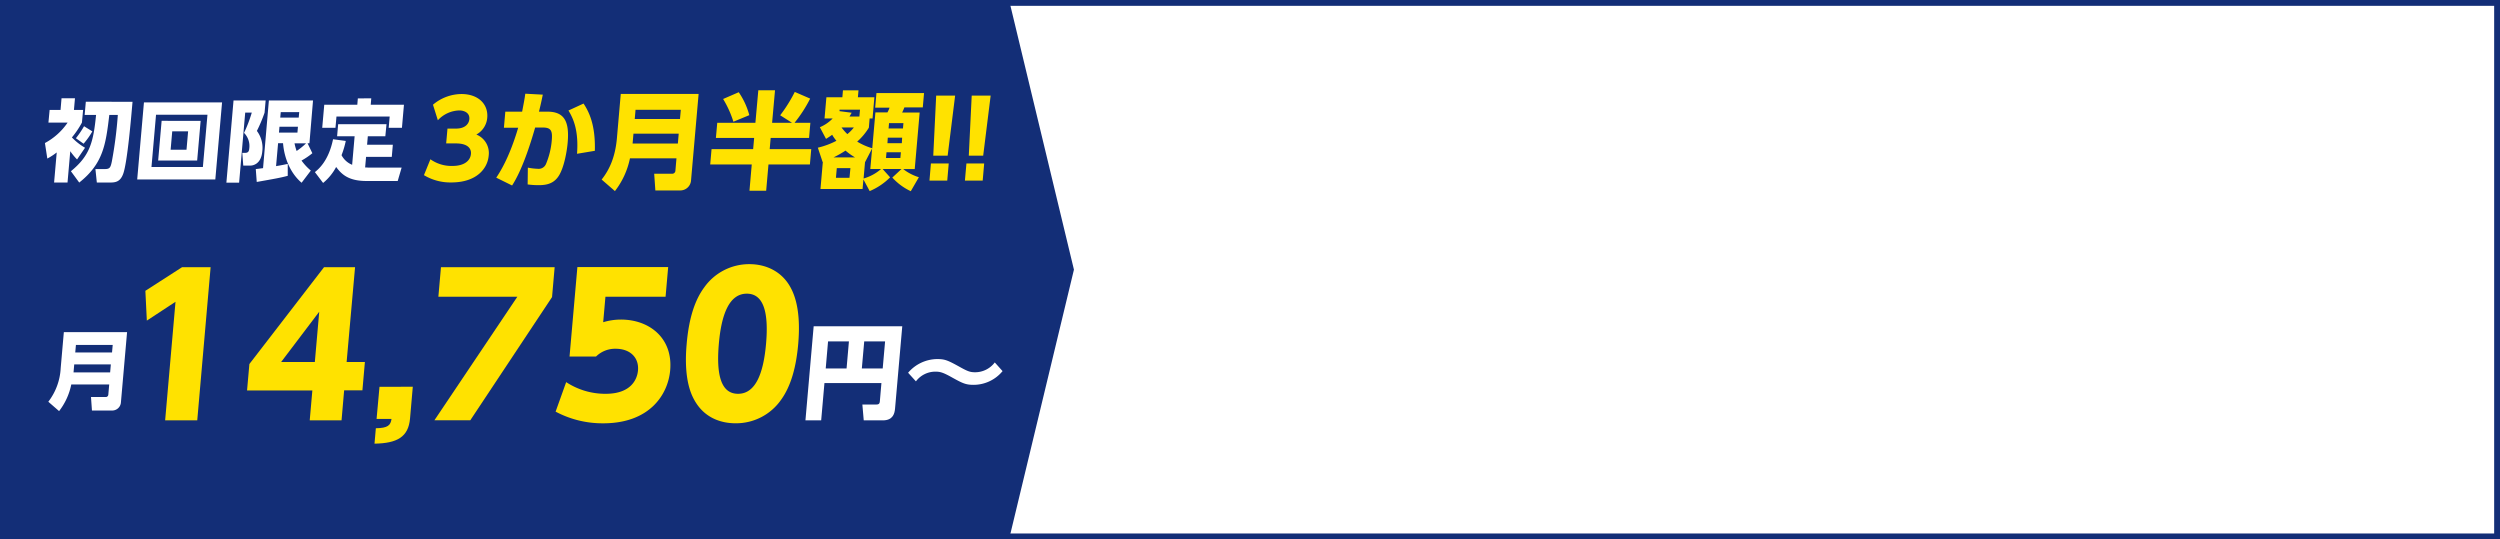 <svg xmlns="http://www.w3.org/2000/svg" width="856.4" height="184.75" viewBox="0 0 856.4 184.75"><rect x="0" y="0" width="856.4" height="184.75" fill="#808080" stroke="none"/><defs><style>.cls-1,.cls-4{fill:#fff;}.cls-1{stroke:#132e77;stroke-miterlimit:10;stroke-width:2px;}.cls-2{fill:#132e77;}.cls-3{fill:#ffe200;}</style></defs><g id="レイヤー_2" data-name="レイヤー 2"><g id="レイヤー_1-2" data-name="レイヤー 1"><rect class="cls-1" x="1" y="1" width="854.4" height="182.75"/><polygon class="cls-2" points="345.9 183.75 1 183.75 1 1 345.9 1 367.89 92.37 345.9 183.75"/><path class="cls-3" d="M62.37,91.53h9.78L67.57,144h-11l3.55-40.62-9.82,6.45L49.8,99.62Z"/><path class="cls-3" d="M106.1,144l.9-10.24H84.63l.8-9.06L111,91.53h10.63L118.74,124H125l-.85,9.71h-6.26L117,144Zm-9.79-20h11.54l1.51-17.22Z"/><path class="cls-3" d="M141.41,132.48l-.95,10.9c-.56,6.32-4.4,8.47-12.17,8.6l.46-5.28c4.12-.06,5.05-1,5.37-3.19H129l1-11Z"/><path class="cls-3" d="M190,91.53l-.89,10.24-28,42.19H148.82l28.41-42.32H150.17l.89-10.11Z"/><path class="cls-3" d="M228,101.64h-20.6l-.77,8.74a20.87,20.87,0,0,1,6.08-.91c9.72,0,17.83,6.32,16.87,17.34-.75,8.54-7.2,18.2-22.91,18.2a34.14,34.14,0,0,1-16.34-4l3.62-10.11a24.37,24.37,0,0,0,13.54,4c8.8,0,10.81-5.09,11.06-8,.39-4.5-2.8-7.43-7.63-7.43a9.31,9.31,0,0,0-6.75,2.67h-9.07l2.69-30.65h31.1Z"/><path class="cls-3" d="M237.79,136.92c-3.49-6.26-2.9-15.33-2.56-19.17.81-9.26,3-15.26,6.06-19.37a18.85,18.85,0,0,1,15.43-7.89c5.67,0,11.13,2.48,14.1,8,3.38,6.13,3,14.74,2.62,19.31-.67,7.63-2.37,14.34-5.93,19.23A18.79,18.79,0,0,1,252,145C248,145,241.55,143.83,237.79,136.92Zm24.63-19.17c.93-10.63-.78-17.15-6.59-17.15-6.19,0-8.74,7.5-9.58,17.15-.93,10.63.71,17.15,6.58,17.15C259,134.9,261.56,127.53,262.42,117.75Z"/><path class="cls-4" d="M301.94,131.23H282.42L281.3,144h-5.39l2.82-32.23h30.35l-2.47,28.17c-.14,1.65-.67,4.06-4.17,4.06h-6.56l-.47-5.43h4.84c1,0,1.1-.56,1.15-1.08Zm-19.08-5H290l.81-9.29h-7.15Zm12.37,0h7.15l.82-9.29h-7.15Z"/><path class="cls-4" d="M343.44,127.13a12.88,12.88,0,0,1-9.94,4.7c-2.67,0-3.78-.53-7.55-2.63-2.88-1.61-3.94-1.89-5.45-1.89a8.33,8.33,0,0,0-6.74,3.33l-2.68-2.95A13.26,13.26,0,0,1,321,123c2.73,0,3.68.42,8.09,2.87,2.48,1.37,3.36,1.65,4.91,1.65a8.41,8.41,0,0,0,6.77-3.37Z"/><path class="cls-4" d="M41.43,137.75a3,3,0,0,1-3,2.88H31.5L31.17,136h4.94a.88.88,0,0,0,1-.88l.3-3.42H24.42a22,22,0,0,1-4.18,9.13l-3.69-3.21a20.55,20.55,0,0,0,4.24-11.51l1.08-12.34H43.53Zm-16-12.93-.24,2.74H37.73l.24-2.74Zm.58-6.65-.23,2.56h12.6l.23-2.56Z"/><path class="cls-4" d="M26.4,54.62a21.11,21.11,0,0,1-2.33-2.83l-.94,10.74h-4.6l.9-10.31a21.67,21.67,0,0,1-3.22,2.1L15.39,49a21.92,21.92,0,0,0,7.77-7H16.59L17,37.67h3.74l.34-4h4.6l-.35,4h3.14L28.06,42a30.6,30.6,0,0,1-3.43,5.08,19.9,19.9,0,0,0,4.5,3.53Zm19-19.75c-.49,5.66-1.76,20.51-3.15,24.53-1.06,3.13-3,3.13-4.86,3.13H33.17l-.48-4.62h3.25c1.65,0,1.94-.52,2.36-2.53a141.12,141.12,0,0,0,2.06-16H37.44c-1.2,10.23-2.13,16.68-10.3,23.16l-2.85-3.89c6.55-5.33,7.69-10,8.62-19.27H29l.4-4.53ZM31.63,45a25.51,25.51,0,0,1-3,4.23L26,47.35a30.91,30.91,0,0,0,2.79-4.11Z"/><path class="cls-4" d="M76.07,35.08,73.76,61.47H47l2.31-26.39ZM53.45,39.31l-1.56,17.9H69.5l1.57-17.9Zm15.28,2.1L67.54,55H54.18l1.19-13.61ZM59,45l-.55,6.3h5.44l.55-6.3Z"/><path class="cls-4" d="M80,34.41H91l-.37,4.2A51.83,51.83,0,0,1,88,44.85a9.64,9.64,0,0,1,1.85,7c-.41,4.72-3.65,4.87-4,4.87H83.33L83,52.37h.85c1.1,0,1.44-.4,1.54-1.52a6.38,6.38,0,0,0-1.79-5.33,48,48,0,0,0,2.65-6.94H84l-2.09,24H77.55Zm7.62,23.5c.64-.06,1.13-.13,2.49-.31l2-23.19h15.12L106,49.08h-.64L107,52.49A24.52,24.52,0,0,1,103.29,55a18.09,18.09,0,0,0,3.19,3.43l-3.16,4.17c-3.43-2.89-5.89-7.79-6.36-13.54h-1.7l-.69,7.85c2.35-.39,3.09-.58,4-.76l0,4.08c-2.37.64-4.38,1-10.62,2.1Zm8.11-14.49-.17,2h6.33l.17-2Zm.44-5L96,40.29h6.33l.17-1.89Zm4.72,10.68a19.05,19.05,0,0,0,.72,2.62,23.18,23.18,0,0,0,3.24-2.62Z"/><path class="cls-4" d="M121.48,46.68h-6l.36-4.14H132.4L132,46.68h-6l-.25,2.89h8.82l-.36,4.17H125.4l-.32,3.62c.51,0,.82.06,1.64.06h10.86L136.24,62H125.5c-6.18,0-8.53-2.34-10.35-4.8a17.76,17.76,0,0,1-4.47,5.47l-2.81-3.71c1.22-1,4.69-3.8,6.22-11.26l4.36.58A30.6,30.6,0,0,1,117,53.16a7.06,7.06,0,0,0,3.63,3.29Zm5.7-13L127,35.87h11.38l-.69,7.92h-4.54l.34-3.87H115.26l-.34,3.87h-4.54l.7-7.92H122.4l.18-2.16Z"/><path class="cls-3" d="M147.44,54.56a12.41,12.41,0,0,0,7.63,2.28c3.84,0,6.05-1.7,6.26-4.13.16-1.74-1-3.58-5.15-3.58h-3.34l.45-5.08h2.93c3.15,0,4.42-1.66,4.56-3.22.21-2.39-2.09-3-3.39-3a10.35,10.35,0,0,0-7.4,3.37l-1.67-5.33a15.29,15.29,0,0,1,9.74-3.66c5.87,0,9.25,3.55,8.85,8.12a7.19,7.19,0,0,1-3.73,5.76,6.84,6.84,0,0,1,4.22,7.28c-.37,4.24-4,9.13-12.82,9.13A17.52,17.52,0,0,1,145.23,60Z"/><path class="cls-3" d="M170,60.86c2.7-4,5.3-9.6,7.51-17.1l-4.89,0,.48-5.51h5.76c.46-2.42.85-4.31,1.08-6.15l6,.32c-.45,2.21-.69,3.3-1.31,5.83h2.9c5.8,0,7.57,3.37,6.93,10.62-.24,2.82-1.11,7.79-2.67,10.72-1.69,3.19-4.25,3.84-7.26,3.84a27.57,27.57,0,0,1-3.78-.25l.07-5.76a19.81,19.81,0,0,0,3.37.4,2.71,2.71,0,0,0,2.87-1.71A26.5,26.5,0,0,0,189,48.26c.29-3.26-.07-4.57-3-4.57h-2.68c-1.62,5.69-4.47,14.6-7.9,19.85Zm27.67-8.18c.56-7.65-1.07-11.78-2.94-14.82l5.17-2.39c1.69,2.57,4.13,7,3.87,16.19Z"/><path class="cls-3" d="M236.73,61.69A3.7,3.7,0,0,1,233,65.24H224.5l-.4-5.72h6.09a1.1,1.1,0,0,0,1.18-1.09l.36-4.2H215.8a27.2,27.2,0,0,1-5.15,11.23l-4.55-3.95c2.61-3.29,4.65-7.6,5.23-14.16l1.32-15.18h26.67ZM217,45.79l-.3,3.37h15.51l.29-3.37Zm.71-8.18-.27,3.15h15.5l.28-3.15Z"/><path class="cls-3" d="M271.31,42.06l-4.05-2.57a49.91,49.91,0,0,0,5-8l5.27,2.29a46.44,46.44,0,0,1-5.36,8.29h5.43l-.45,5.18H264l-.33,3.84h14.23l-.46,5.25H263.25l-.79,9h-5.72l.78-9H243.29l.46-5.25H258l.34-3.84H245.24l.46-5.18h13.07l1-11.15h5.72l-1,11.15ZM253.06,31.59a25.26,25.26,0,0,1,3.62,7.86l-5.45,2.25a34.41,34.41,0,0,0-3.52-7.79Z"/><path class="cls-3" d="M297.64,43.73a21,21,0,0,1-4,4.78,21.76,21.76,0,0,0,5.16,2.28l1.08-12.28H304a9.47,9.47,0,0,0,.72-1.63h-4.92l.44-5h16.3l-.43,4.92h-6.31a18.47,18.47,0,0,1-.76,1.74h6l-1.69,19.38h-3.95a16.72,16.72,0,0,0,5.37,2.79L312,65.5a19.88,19.88,0,0,1-6.33-4.67l3.16-2.94h-6.48l2.57,2.86a21.78,21.78,0,0,1-7,4.71l-2.15-4-.29,3.29H281.06l.81-9.27-.08,0-1.63-4.89a26.85,26.85,0,0,0,6.36-2.36,14.11,14.11,0,0,1-1.45-2.06c-.58.43-1,.69-2.11,1.41l-2.11-4a13.3,13.3,0,0,0,4.39-3h-2.79l.64-7.25h5.47l.2-2.39h5.33l-.21,2.39h5.65l-.63,7.25h-1Zm-4.76,10.18a22.06,22.06,0,0,1-3.24-2.32,36.12,36.12,0,0,1-4.08,2.32Zm-1.56,3.69h-4.67l-.29,3.3H291Zm3.07-17.68.21-2.35h-7l0,.51,4.15.54c-.43.76-.56,1-.76,1.3Zm-6.12,3.74a17.82,17.82,0,0,0,2,2.28,13.4,13.4,0,0,0,2.23-2.28Zm10.49,7.2-2.44,4.71-.49,5.58a15.75,15.75,0,0,0,6-3.26h-3.7Zm9.85,1.31h-4.93l-.17,1.95h4.92Zm.43-5h-4.92L304,49.05h4.93Zm.44-5h-4.93l-.16,1.84h4.93Z"/><path class="cls-3" d="M318.89,56H325l-.51,5.87h-6.09Zm8.3-23.26-2.56,20.58H319.7l1-20.58Z"/><path class="cls-3" d="M331.06,56h6.08l-.51,5.87h-6.09Zm8.3-23.26L336.8,53.33h-4.93l1-20.58Z"/></g></g></svg>